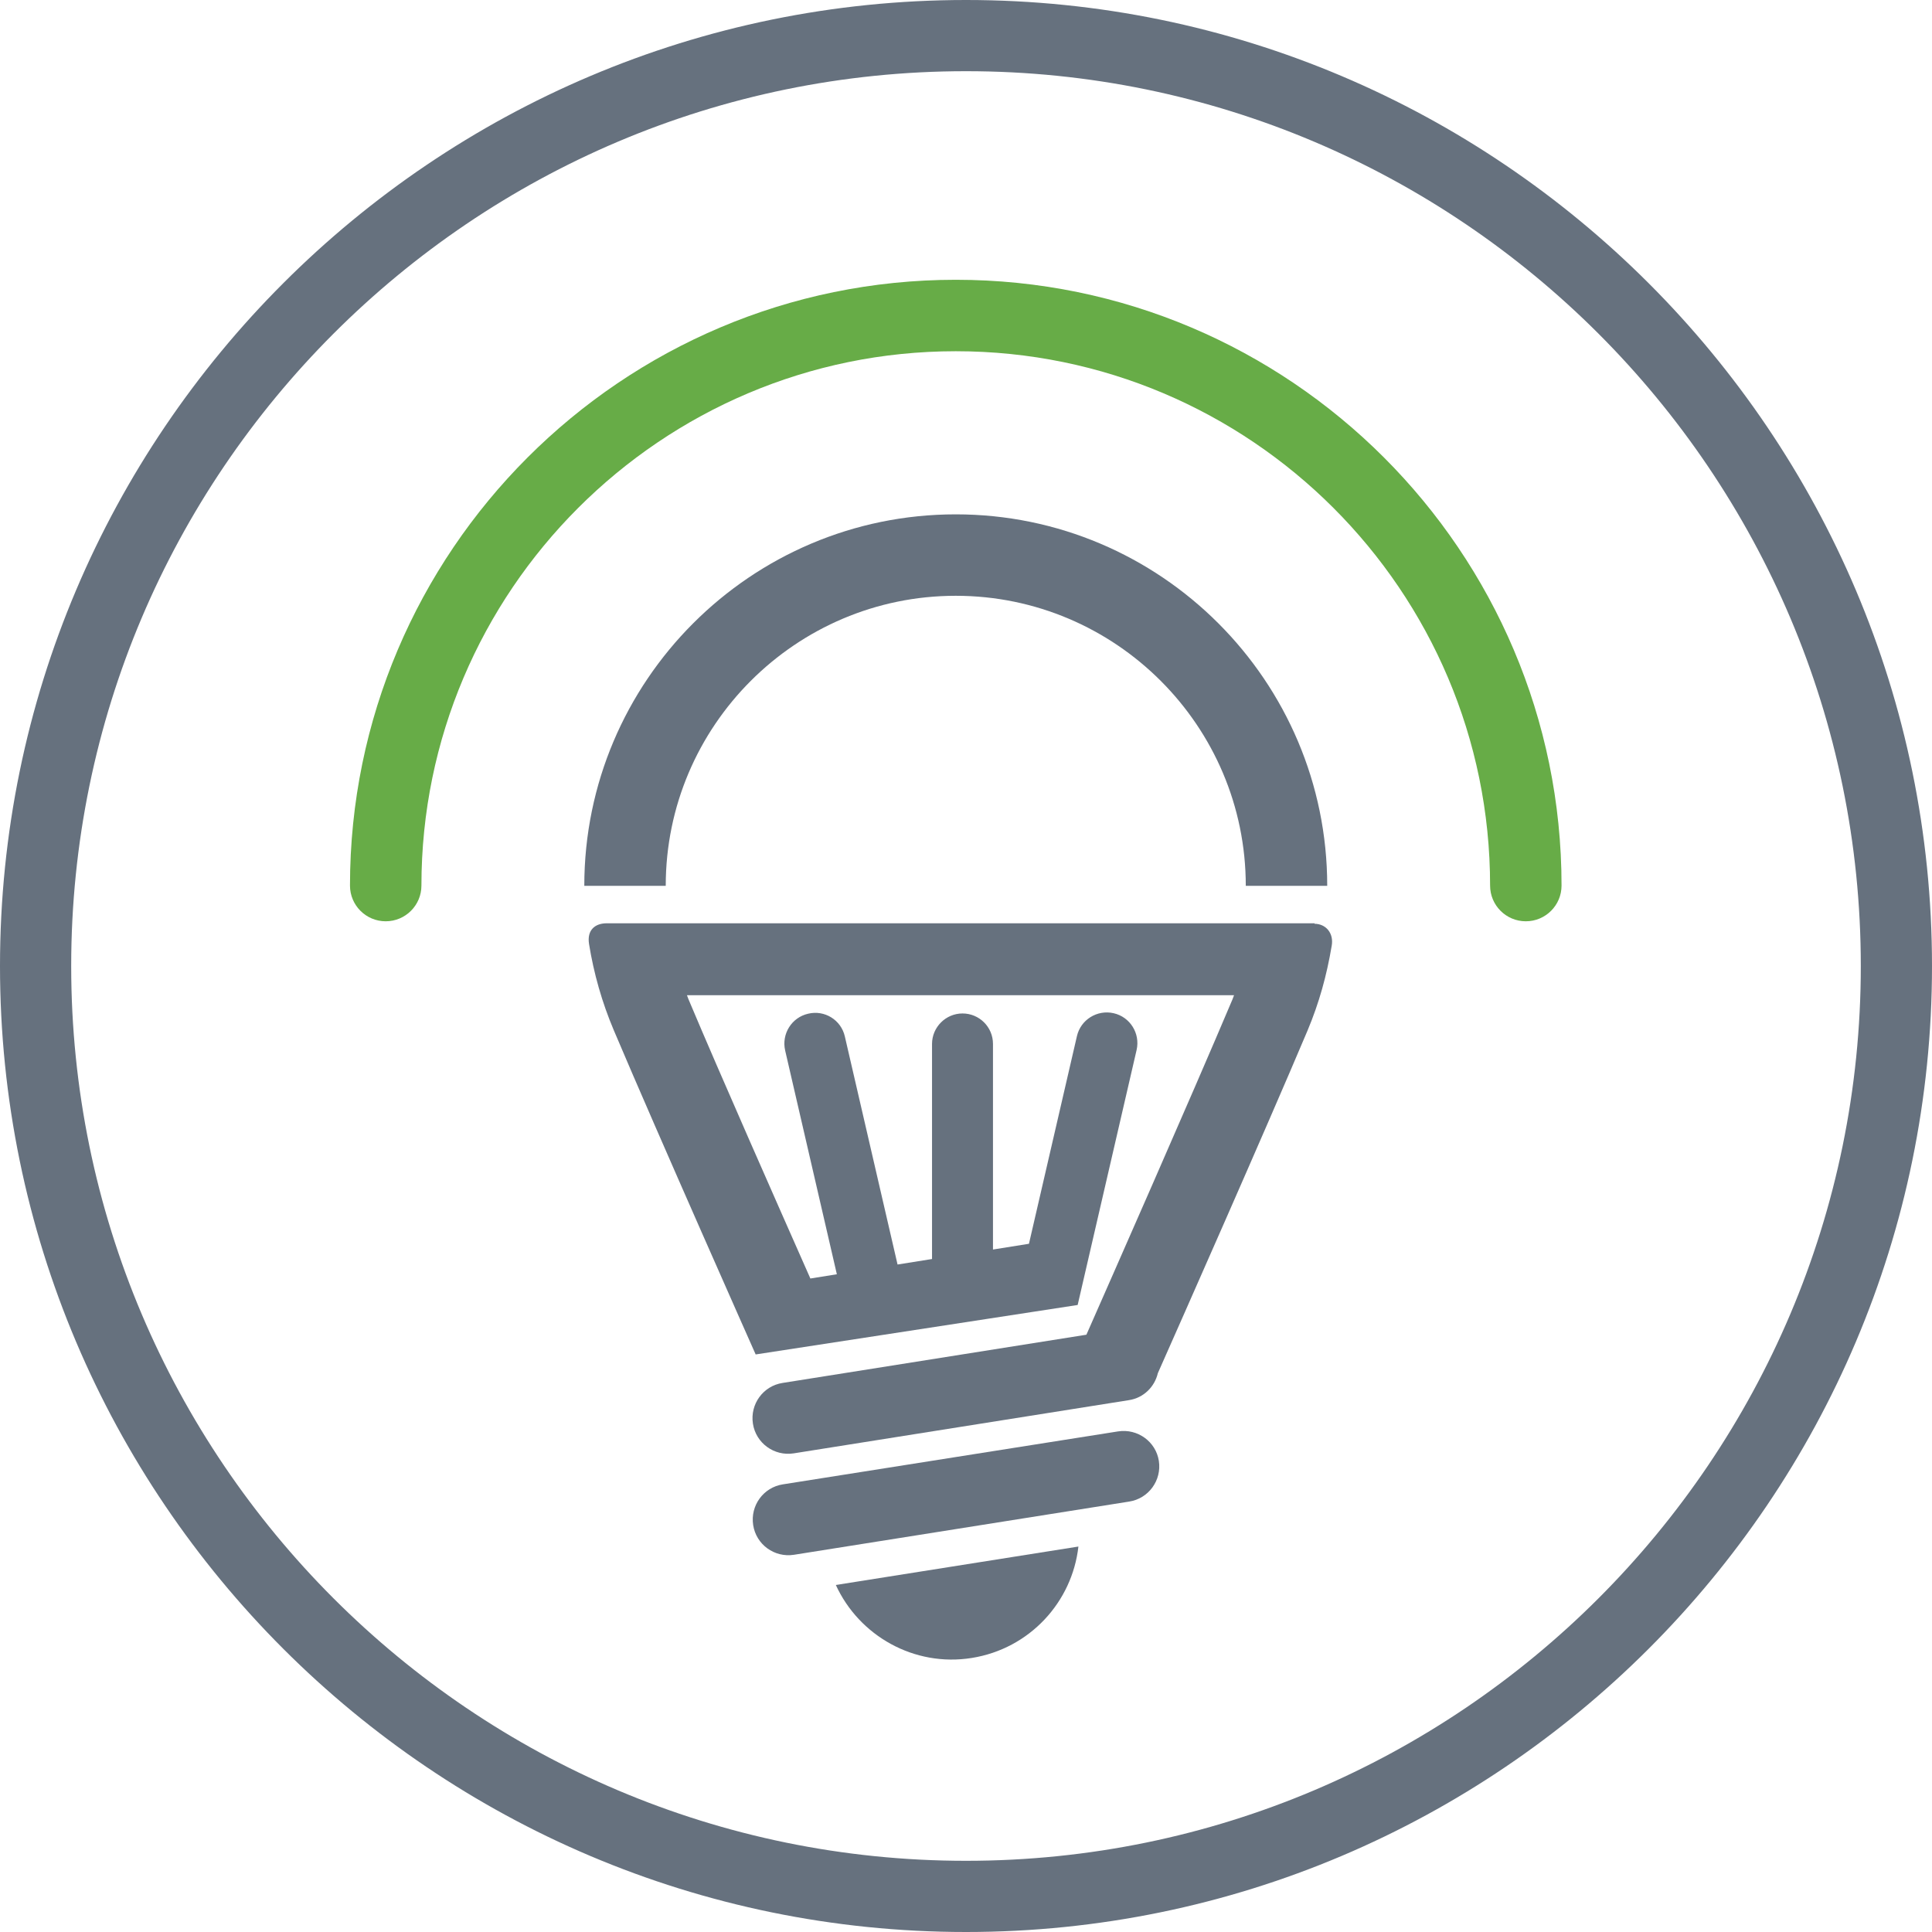 <?xml version="1.0" encoding="UTF-8"?>
<svg id="Layer_1" data-name="Layer 1" xmlns="http://www.w3.org/2000/svg" viewBox="0 0 77.34 77.34">
  <defs>
    <style>
      .cls-1 {
        fill: #67ac47;
      }

      .cls-1, .cls-2 {
        stroke-width: 0px;
      }

      .cls-2 {
        fill: #66717e;
      }
    </style>
  </defs>
  <path class="cls-2" d="M53.13,35.46h-3.26c0-6.4-5.21-11.61-11.61-11.61s-11.61,5.21-11.61,11.61h-3.26c0-8.2,6.67-14.87,14.87-14.87s14.87,6.67,14.87,14.87"/>
  <path class="cls-2" d="M45.2,60.11l-13.42,2.13c-.78.12-1.51-.41-1.63-1.19-.12-.78.41-1.51,1.19-1.63l13.42-2.12c.78-.12,1.51.41,1.63,1.18.12.78-.41,1.51-1.19,1.63"/>
  <path class="cls-2" d="M33.46,63.45c.93,2.03,3.13,3.29,5.44,2.92,2.32-.37,4.02-2.24,4.27-4.46l-9.72,1.54Z"/>
  <path class="cls-2" d="M52.63,36.96h-28.34c-.46,0-.8.26-.71.83.19,1.18.52,2.34.99,3.45,1.77,4.18,5.68,12.98,5.68,12.98l12.89-1.98,2.36-10.21c.15-.66-.26-1.32-.92-1.47-.66-.15-1.32.26-1.47.92l-1.92,8.31-1.44.23v-8.23c0-.68-.55-1.22-1.22-1.22s-1.22.55-1.22,1.22v8.61l-1.38.22-2.11-9.13c-.15-.66-.81-1.07-1.47-.91-.66.15-1.07.81-.92,1.47l2.07,8.96-1.06.17c-1.34-3.03-3.57-8.07-4.88-11.18-.02-.05-.04-.1-.06-.16h21.9c-.02.05-.04.11-.06.16-1.69,4-4.93,11.34-5.85,13.43l-12.16,1.93c-.78.12-1.31.85-1.19,1.63.12.78.85,1.31,1.63,1.19l13.42-2.13c.59-.09,1.03-.53,1.16-1.08.91-2.05,4.3-9.71,5.99-13.71.47-1.12.77-2.21.97-3.4.09-.51-.24-.88-.69-.88"/>
  <path class="cls-1" d="M61.08,36.88c-.79,0-1.43-.64-1.43-1.43,0-11.8-9.6-21.39-21.39-21.39s-21.39,9.6-21.39,21.39c0,.79-.64,1.43-1.43,1.43s-1.43-.64-1.43-1.43c0-13.37,10.88-24.25,24.25-24.25s24.25,10.88,24.25,24.25c0,.79-.64,1.43-1.43,1.43"/>
  <path class="cls-2" d="M38.67,77.34C17.35,77.34,0,60,0,38.67S17.35,0,38.67,0s38.67,17.35,38.67,38.67-17.35,38.67-38.67,38.67M38.67,2.85C18.92,2.85,2.85,18.92,2.85,38.67s16.07,35.82,35.82,35.82,35.82-16.07,35.82-35.82S58.42,2.85,38.67,2.85"/>
</svg>